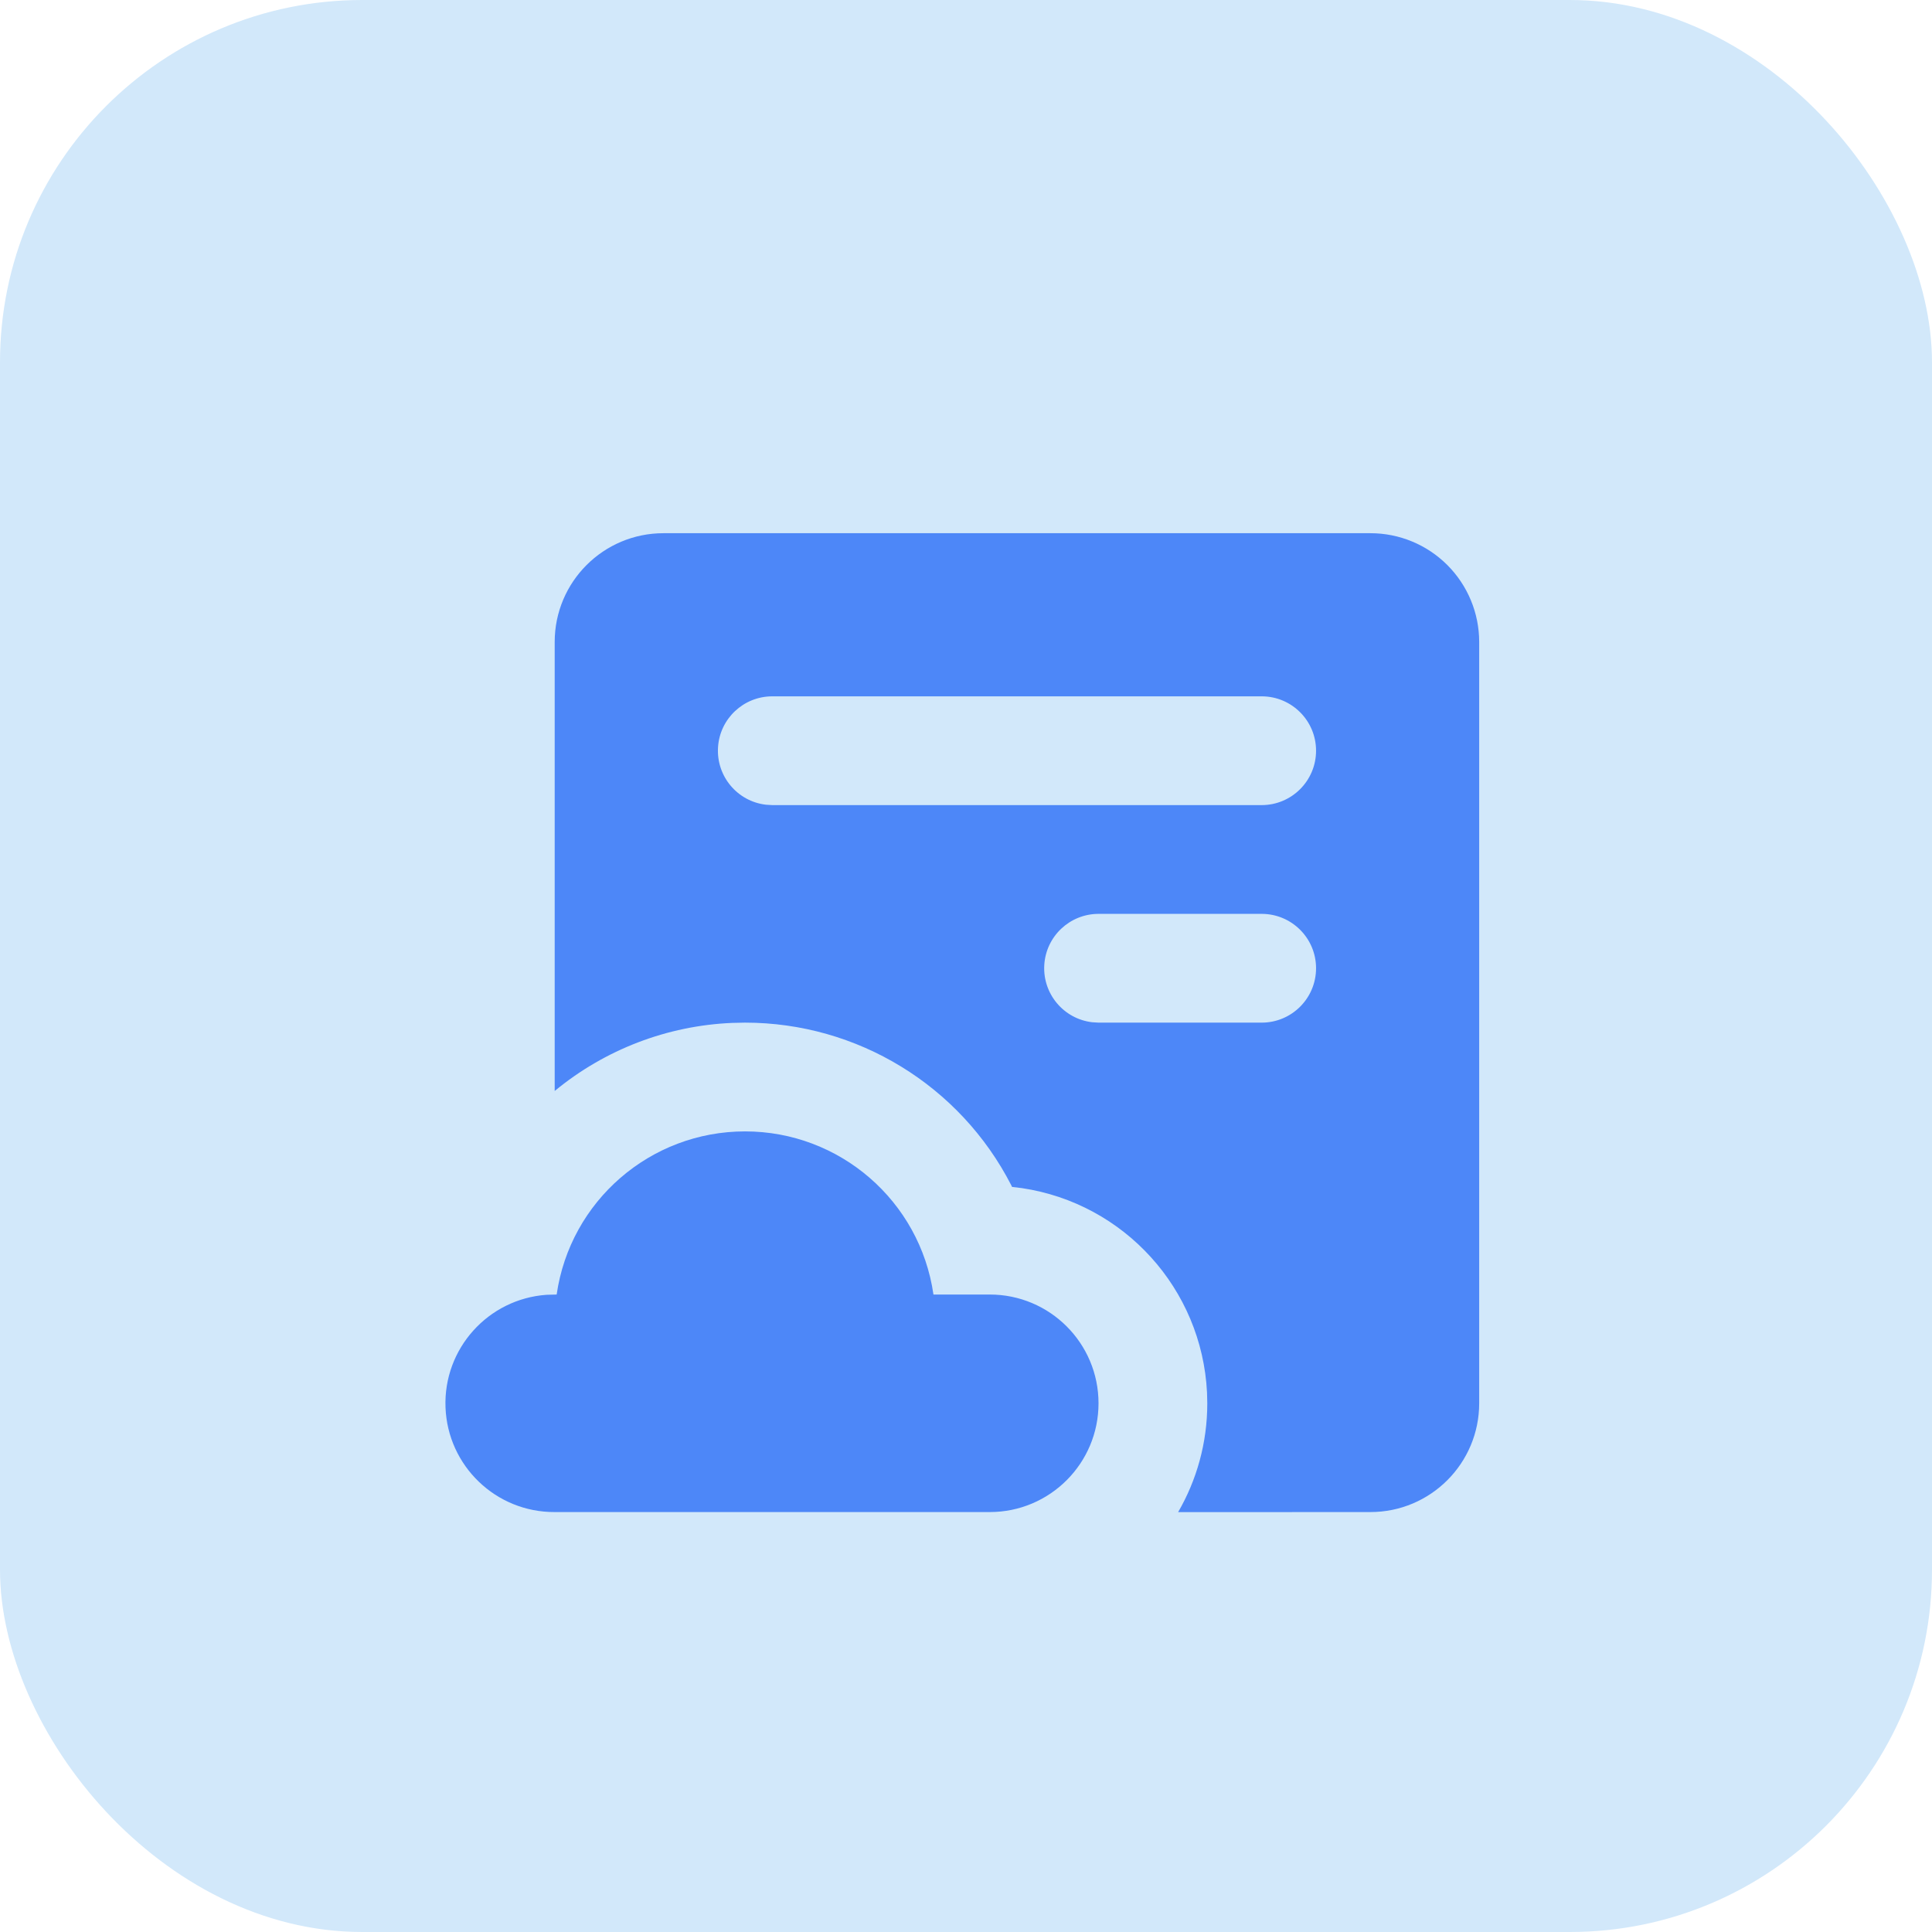 <svg width="64" height="64" viewBox="0 0 64 64" fill="none" xmlns="http://www.w3.org/2000/svg">
<g id="Folder">
<rect width="64" height="64" rx="12" fill="#D2E8FA"/>
<g id="eva:folder-fill">
<path id="&#229;&#189;&#162;&#231;&#138;&#182;" fill-rule="evenodd" clip-rule="evenodd" d="M47.945 18.718C47.269 18.042 46.353 17.663 45.397 17.663H21.978C19.988 17.663 18.375 19.276 18.375 21.266V36.14C20.038 34.767 22.104 33.974 24.259 33.885L24.68 33.876C28.398 33.876 31.803 35.956 33.5 39.264L33.525 39.318L33.852 39.358C37.246 39.866 39.812 42.697 39.984 46.126L39.993 46.486C39.993 47.801 39.641 49.032 39.027 50.091L45.397 50.089C47.387 50.089 49 48.476 49 46.486V21.266C49 20.31 48.62 19.394 47.945 18.718ZM30.922 42.883C30.474 39.78 27.815 37.478 24.68 37.479C21.546 37.479 18.888 39.781 18.44 42.883L18.105 42.892C16.166 43.029 14.685 44.679 14.758 46.621C14.831 48.563 16.431 50.098 18.375 50.089H32.787C34.777 50.089 36.39 48.476 36.39 46.486C36.39 44.496 34.777 42.883 32.787 42.883H30.922ZM41.794 30.273H36.39C35.437 30.274 34.649 31.017 34.593 31.969C34.538 32.92 35.233 33.751 36.179 33.863L36.39 33.876H41.794C42.789 33.876 43.596 33.069 43.596 32.074C43.596 31.079 42.789 30.273 41.794 30.273ZM25.581 23.067H41.794C42.789 23.067 43.596 23.873 43.596 24.868C43.596 25.863 42.789 26.67 41.794 26.67H25.581L25.37 26.657C24.424 26.545 23.729 25.714 23.785 24.763C23.84 23.811 24.628 23.068 25.581 23.067Z" fill="#4D87F8"/>
</g>
</g>
</svg>
